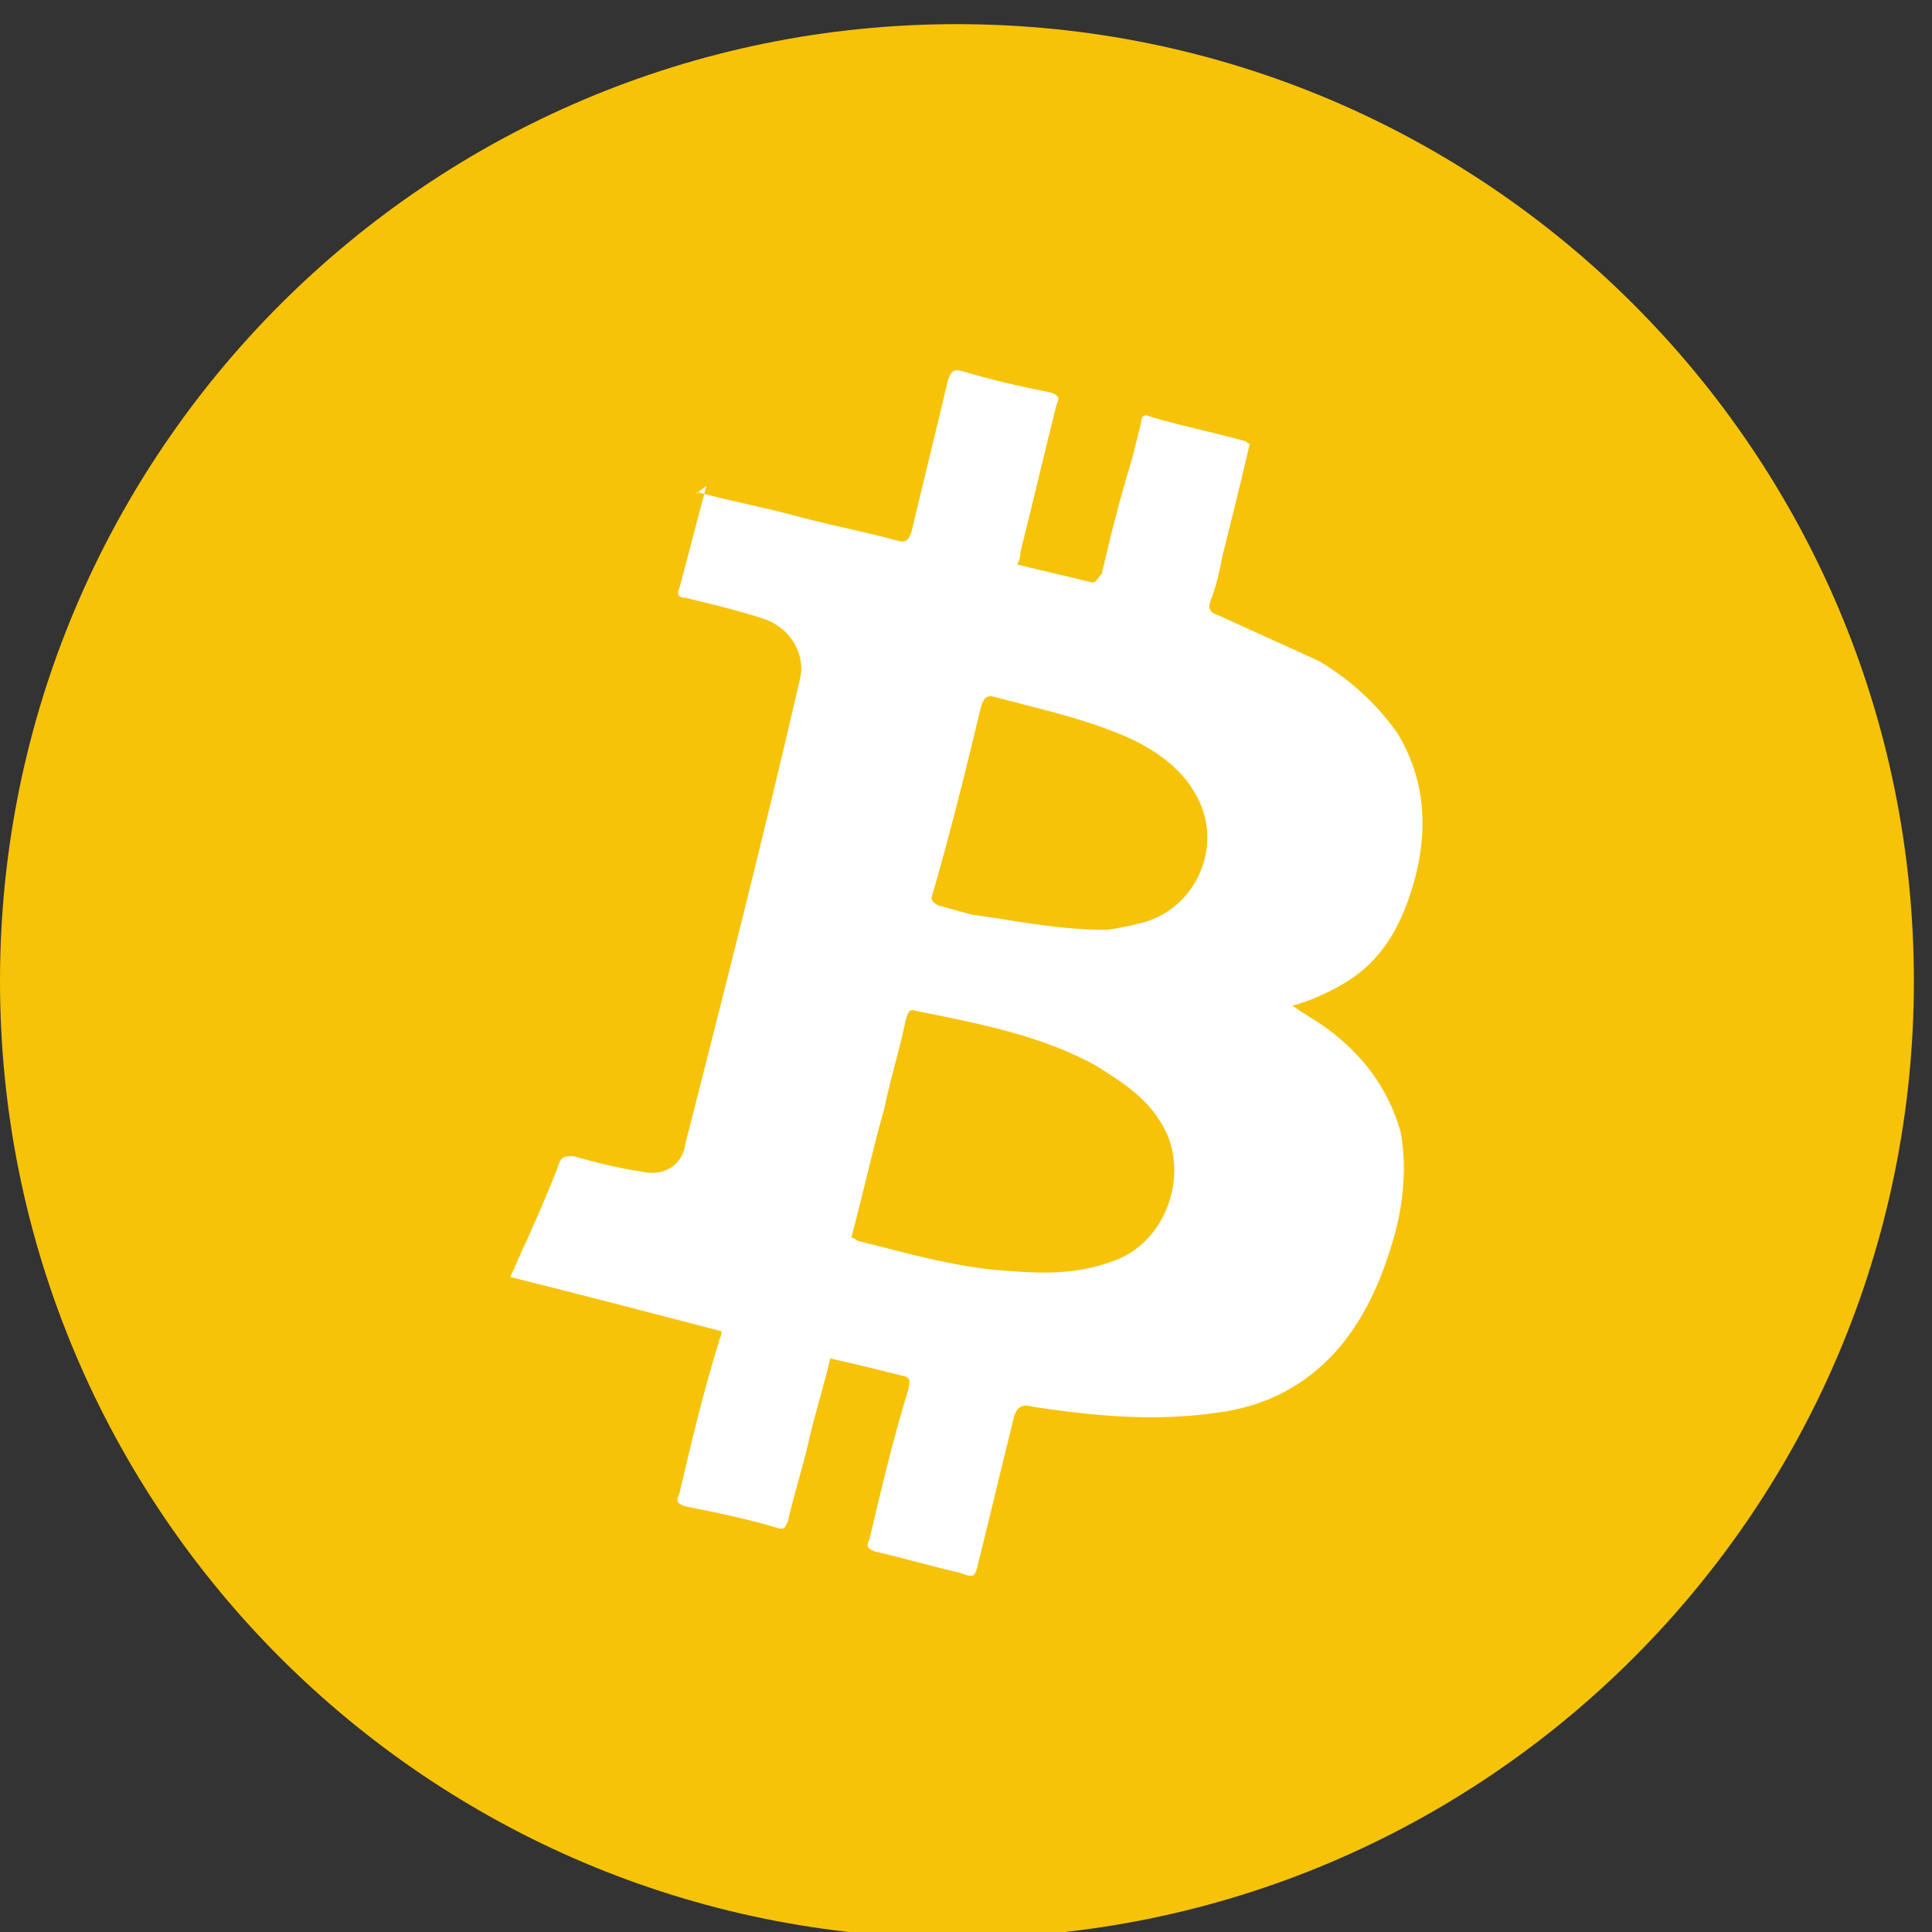 <svg width="40" height="40" viewBox="0 0 40 40" fill="none" xmlns="http://www.w3.org/2000/svg">
<rect x="0" y="0" width="40" height="40" fill="#333333" stroke="none"/>
<g clip-path="url(#clip0_1_1000)">
<circle cx="19.5" cy="20.5" r="14.5" fill="white"/>
<path fill-rule="evenodd" clip-rule="evenodd" d="M19.812 40.125C30.755 40.125 39.625 31.255 39.625 20.312C39.625 9.37 30.755 0.5 19.812 0.5C8.87 0.5 0 9.37 0 20.312C0 31.255 8.87 40.125 19.812 40.125ZM14.438 10.188L14.452 10.191C14.382 10.243 14.396 10.229 14.437 10.188L14.438 10.188ZM14.581 10.226C14.538 10.214 14.495 10.203 14.452 10.191C14.487 10.166 14.542 10.124 14.625 10.062L14.581 10.226ZM14.581 10.226C14.877 10.303 15.173 10.37 15.469 10.438L15.469 10.438L15.469 10.438C15.812 10.516 16.156 10.594 16.5 10.688C16.844 10.781 17.188 10.859 17.531 10.938C17.875 11.016 18.219 11.094 18.562 11.188C18.75 11.25 18.812 11.188 18.875 11C19 10.469 19.125 9.953 19.25 9.438C19.375 8.922 19.5 8.406 19.625 7.875C19.688 7.688 19.75 7.625 19.938 7.688C20.562 7.875 21.125 8 21.75 8.125C21.938 8.188 21.938 8.25 21.875 8.375C21.75 8.875 21.625 9.391 21.5 9.906C21.375 10.422 21.25 10.938 21.125 11.438C21.125 11.5 21.125 11.562 21.062 11.688C21.312 11.75 21.578 11.812 21.844 11.875C22.109 11.938 22.375 12 22.625 12.062C22.667 12.062 22.708 12.007 22.75 11.951C22.771 11.924 22.792 11.896 22.812 11.875C23 11.062 23.188 10.312 23.438 9.5L23.625 8.75C23.625 8.625 23.688 8.562 23.812 8.625C24.168 8.732 24.524 8.818 24.891 8.907L24.891 8.907C25.169 8.975 25.454 9.044 25.75 9.125C25.781 9.125 25.797 9.141 25.812 9.156C25.828 9.172 25.844 9.188 25.875 9.188C25.688 10 25.5 10.75 25.312 11.5L25.312 11.5C25.25 11.812 25.188 12.125 25.062 12.438C25 12.625 25.062 12.688 25.25 12.75L27.312 13.688C27.938 14.062 28.5 14.562 28.938 15.188C29.5 16.125 29.562 17.125 29.312 18.125C29.125 18.812 28.875 19.438 28.375 19.938C28 20.312 27.5 20.562 27 20.75C26.974 20.75 26.948 20.761 26.918 20.773C26.875 20.791 26.823 20.812 26.75 20.812C26.875 20.906 27 20.984 27.125 21.062C27.25 21.141 27.375 21.219 27.5 21.312C28.25 21.875 28.75 22.562 29 23.438C29.125 24.125 29.062 24.875 28.875 25.562C28.625 26.438 28.312 27.188 27.75 27.875C27.062 28.688 26.188 29.125 25.188 29.25C23.875 29.438 22.625 29.312 21.375 29.125C21.188 29.062 21.062 29.125 21 29.312C20.875 29.812 20.75 30.328 20.625 30.844C20.5 31.359 20.375 31.875 20.25 32.375L20.242 32.406C20.187 32.63 20.174 32.682 19.875 32.562C19.594 32.5 19.297 32.422 19 32.344L19 32.344L19 32.344C18.703 32.266 18.406 32.188 18.125 32.125C17.938 32.062 17.938 32 18 31.875C18.25 30.812 18.5 29.75 18.812 28.75C18.812 28.715 18.817 28.685 18.822 28.659C18.833 28.59 18.84 28.545 18.75 28.5C18.25 28.375 17.75 28.25 17.188 28.125C17.125 28.406 17.047 28.688 16.969 28.969C16.891 29.25 16.812 29.531 16.75 29.812C16.688 30.094 16.609 30.375 16.531 30.656C16.453 30.938 16.375 31.219 16.312 31.5C16.305 31.515 16.299 31.529 16.293 31.542L16.292 31.542C16.247 31.638 16.228 31.68 16.062 31.625C15.438 31.438 14.812 31.312 14.188 31.188C14 31.125 14 31.062 14.062 30.938C14.312 29.875 14.562 28.812 14.875 27.812C14.875 27.787 14.886 27.761 14.898 27.73C14.916 27.688 14.938 27.636 14.938 27.562C13.5 27.188 12.062 26.812 10.562 26.438C10.625 26.312 10.672 26.203 10.719 26.094C10.766 25.984 10.812 25.875 10.875 25.75C11.125 25.188 11.375 24.625 11.562 24.125C11.625 23.938 11.688 23.938 11.875 23.938C12.312 24.062 12.812 24.188 13.25 24.25C13.75 24.375 14.125 24.125 14.188 23.688C15 20.5 15.812 17.312 16.562 14.062C16.688 13.562 16.375 13 15.812 12.812C15.36 12.662 14.908 12.551 14.489 12.449C14.386 12.424 14.286 12.399 14.188 12.375C14.062 12.375 14 12.312 14.062 12.188C14.156 11.844 14.25 11.484 14.344 11.125C14.423 10.822 14.502 10.519 14.581 10.226ZM17.625 25.625C17.688 25.625 17.75 25.688 17.75 25.688C17.907 25.727 18.065 25.767 18.224 25.808C19.083 26.029 19.979 26.26 20.875 26.312C21.625 26.375 22.312 26.375 23 26.125C24.188 25.75 24.688 24.188 24 23.188C23.688 22.688 23.188 22.375 22.688 22.062C21.596 21.456 20.327 21.203 19.11 20.959L19.11 20.959L19 20.938C18.829 20.881 18.814 20.927 18.765 21.078C18.761 21.093 18.756 21.108 18.75 21.125C18.688 21.438 18.609 21.734 18.531 22.031C18.453 22.328 18.375 22.625 18.312 22.938C18.17 23.436 18.048 23.935 17.923 24.445C17.828 24.83 17.733 25.222 17.625 25.625ZM23.562 19.125C23.312 19.188 23 19.25 22.875 19.25C22.15 19.25 21.523 19.151 20.876 19.049C20.631 19.011 20.383 18.972 20.125 18.938C20 18.906 19.891 18.875 19.781 18.844C19.672 18.812 19.562 18.781 19.438 18.75C19.312 18.688 19.25 18.625 19.312 18.5C19.688 17.188 20 15.938 20.312 14.625C20.375 14.438 20.438 14.375 20.625 14.438C20.811 14.487 20.995 14.534 21.177 14.581C21.91 14.769 22.611 14.95 23.312 15.25C23.875 15.5 24.438 15.875 24.75 16.438C25.375 17.5 24.75 18.875 23.562 19.125Z" fill="#F6C308"/>
</g>
<defs>
<clipPath id="clip0_1_1000">
<rect width="40" height="40" fill="white"/>
</clipPath>
</defs>
</svg>
